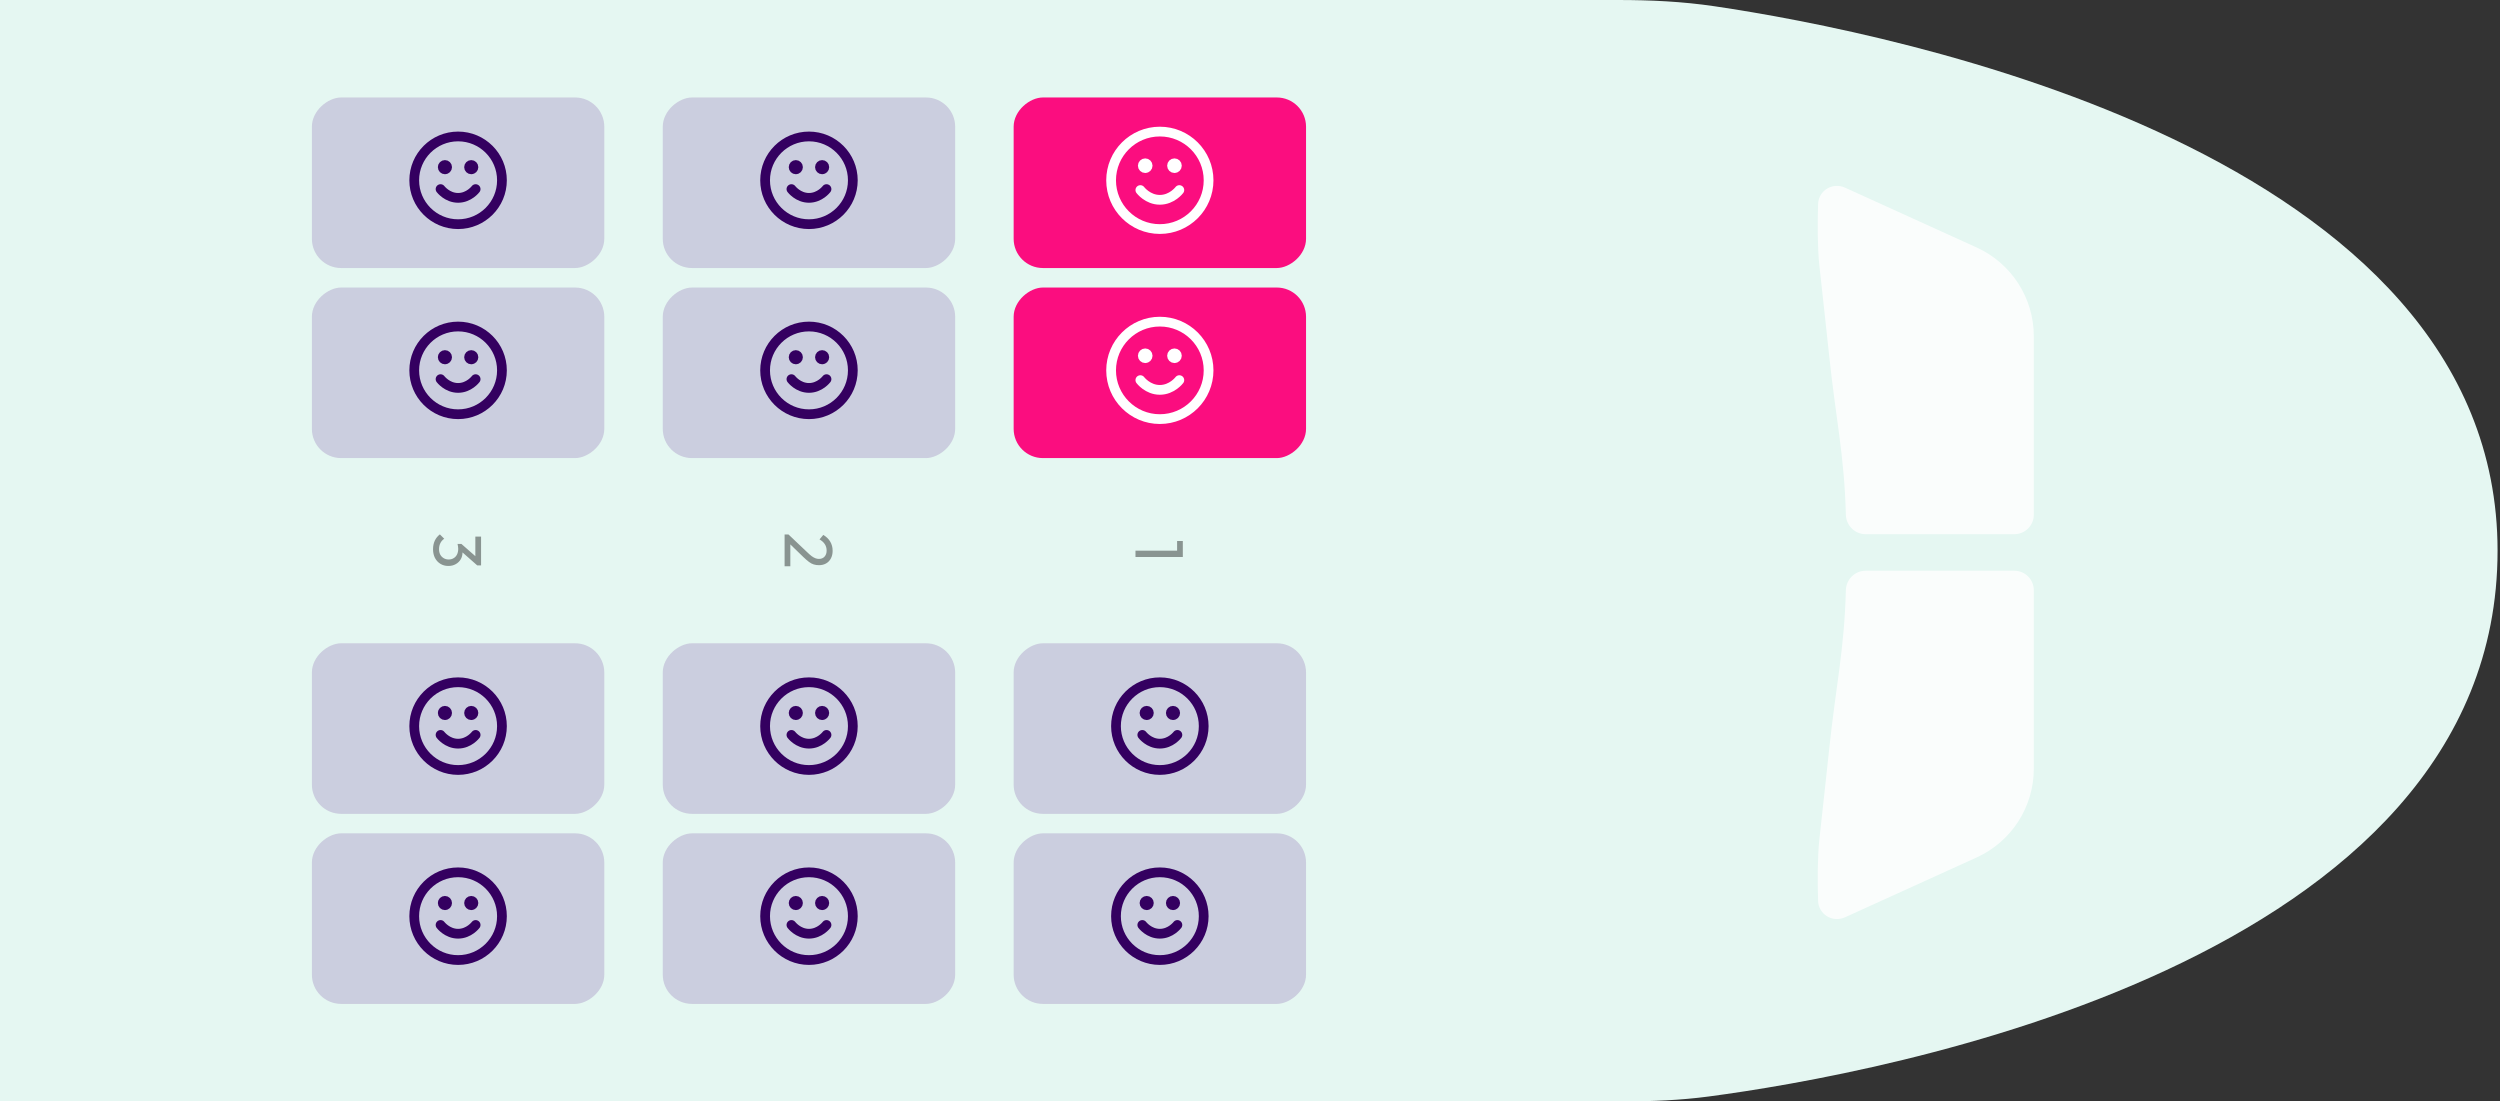 <svg width="513" height="226" viewBox="0 0 513 226" fill="none" xmlns="http://www.w3.org/2000/svg">
<rect x="0" y="0" width="513" height="226" fill="#333333" stroke="none"/>
<g clip-path="url(#clip0_512_4347)">
<path d="M333.29 226.001L-9.87878e-06 226.001L0 0.001L331.999 0.001C338.662 0.001 345.245 0.308 351.836 1.286C388.138 6.67 512.5 31.093 512.5 113.001C512.5 197.805 385.141 220.429 350.569 225.008C344.816 225.77 339.094 226.001 333.29 226.001Z" fill="#E5F7F2"/>
<path opacity="0.8" d="M378.594 38.506L405.612 50.787C412.752 54.032 417.336 61.152 417.336 68.995L417.336 105.616C417.336 107.825 415.546 109.616 413.336 109.616L382.823 109.616C380.614 109.616 378.83 107.825 378.773 105.617C378.454 93.284 376.69 85.86 375.336 72.866C374.588 65.687 374.113 61.794 373.336 54.491C372.931 50.68 372.959 45.698 373.073 41.884C373.156 39.091 376.05 37.35 378.594 38.506Z" fill="white"/>
<path opacity="0.8" d="M378.594 188.227L405.612 175.945C412.752 172.7 417.336 165.581 417.336 157.738L417.336 121.116C417.336 118.907 415.546 117.116 413.336 117.116L382.823 117.116C380.614 117.116 378.83 118.907 378.773 121.116C378.454 133.449 376.69 140.873 375.336 153.866C374.588 161.046 374.113 164.938 373.336 172.241C372.931 176.052 372.959 181.034 373.073 184.849C373.156 187.641 376.05 189.383 378.594 188.227Z" fill="white"/>
<g clip-path="url(#clip1_512_4347)">
<rect x="268" y="20.001" width="35" height="60" rx="6" transform="rotate(90 268 20.001)" fill="#FB0D7F"/>
<path d="M234 39.001C234 39.001 235.5 41.001 238 41.001C240.5 41.001 242 39.001 242 39.001M241 34.001H241.01M235 34.001H235.01M248 37.001C248 42.524 243.523 47.001 238 47.001C232.477 47.001 228 42.524 228 37.001C228 31.478 232.477 27.001 238 27.001C243.523 27.001 248 31.478 248 37.001ZM241.5 34.001C241.5 34.277 241.276 34.501 241 34.501C240.724 34.501 240.5 34.277 240.5 34.001C240.5 33.725 240.724 33.501 241 33.501C241.276 33.501 241.5 33.725 241.5 34.001ZM235.5 34.001C235.5 34.277 235.276 34.501 235 34.501C234.724 34.501 234.5 34.277 234.5 34.001C234.5 33.725 234.724 33.501 235 33.501C235.276 33.501 235.5 33.725 235.5 34.001Z" stroke="white" stroke-width="2" stroke-linecap="round" stroke-linejoin="round"/>
<rect x="268" y="59.001" width="35" height="60" rx="6" transform="rotate(90 268 59.001)" fill="#FB0D7F"/>
<path d="M234 78.001C234 78.001 235.5 80.001 238 80.001C240.5 80.001 242 78.001 242 78.001M241 73.001H241.01M235 73.001H235.01M248 76.001C248 81.524 243.523 86.001 238 86.001C232.477 86.001 228 81.524 228 76.001C228 70.478 232.477 66.001 238 66.001C243.523 66.001 248 70.478 248 76.001ZM241.5 73.001C241.5 73.277 241.276 73.501 241 73.501C240.724 73.501 240.5 73.277 240.5 73.001C240.5 72.725 240.724 72.501 241 72.501C241.276 72.501 241.5 72.725 241.5 73.001ZM235.5 73.001C235.5 73.277 235.276 73.501 235 73.501C234.724 73.501 234.5 73.277 234.5 73.001C234.5 72.725 234.724 72.501 235 72.501C235.276 72.501 235.5 72.725 235.5 73.001Z" stroke="white" stroke-width="2" stroke-linecap="round" stroke-linejoin="round"/>
<path d="M233 112.996L242.716 112.996L242.716 114.298L233 114.298L233 112.996ZM241.54 111.008L242.716 111.008L242.716 114.158L241.54 114.158L241.54 111.008Z" fill="black" fill-opacity="0.4"/>
<rect x="268" y="132.001" width="35" height="60" rx="6" transform="rotate(90 268 132.001)" fill="#682C94" fill-opacity="0.2"/>
<path d="M234.4 150.801C234.4 150.801 235.75 152.601 238 152.601C240.25 152.601 241.6 150.801 241.6 150.801M240.7 146.301H240.709M235.3 146.301H235.309M247 149.001C247 153.972 242.971 158.001 238 158.001C233.029 158.001 229 153.972 229 149.001C229 144.03 233.029 140.001 238 140.001C242.971 140.001 247 144.03 247 149.001ZM241.15 146.301C241.15 146.55 240.949 146.751 240.7 146.751C240.451 146.751 240.25 146.55 240.25 146.301C240.25 146.052 240.451 145.851 240.7 145.851C240.949 145.851 241.15 146.052 241.15 146.301ZM235.75 146.301C235.75 146.55 235.549 146.751 235.3 146.751C235.051 146.751 234.85 146.55 234.85 146.301C234.85 146.052 235.051 145.851 235.3 145.851C235.549 145.851 235.75 146.052 235.75 146.301Z" stroke="#340060" stroke-width="2" stroke-linecap="round" stroke-linejoin="round"/>
<rect x="268" y="171.001" width="35" height="60" rx="6" transform="rotate(90 268 171.001)" fill="#682C94" fill-opacity="0.2"/>
<path d="M234.4 189.801C234.4 189.801 235.75 191.601 238 191.601C240.25 191.601 241.6 189.801 241.6 189.801M240.7 185.301H240.709M235.3 185.301H235.309M247 188.001C247 192.972 242.971 197.001 238 197.001C233.029 197.001 229 192.972 229 188.001C229 183.03 233.029 179.001 238 179.001C242.971 179.001 247 183.03 247 188.001ZM241.15 185.301C241.15 185.55 240.949 185.751 240.7 185.751C240.451 185.751 240.25 185.55 240.25 185.301C240.25 185.052 240.451 184.851 240.7 184.851C240.949 184.851 241.15 185.052 241.15 185.301ZM235.75 185.301C235.75 185.55 235.549 185.751 235.3 185.751C235.051 185.751 234.85 185.55 234.85 185.301C234.85 185.052 235.051 184.851 235.3 184.851C235.549 184.851 235.75 185.052 235.75 185.301Z" stroke="#340060" stroke-width="2" stroke-linecap="round" stroke-linejoin="round"/>
<rect x="196" y="20.001" width="35" height="60" rx="6" transform="rotate(90 196 20.001)" fill="#682C94" fill-opacity="0.2"/>
<path d="M162.4 38.801C162.4 38.801 163.75 40.601 166 40.601C168.25 40.601 169.6 38.801 169.6 38.801M168.7 34.301H168.709M163.3 34.301H163.309M175 37.001C175 41.971 170.971 46.001 166 46.001C161.029 46.001 157 41.971 157 37.001C157 32.03 161.029 28.001 166 28.001C170.971 28.001 175 32.03 175 37.001ZM169.15 34.301C169.15 34.55 168.949 34.751 168.7 34.751C168.451 34.751 168.25 34.55 168.25 34.301C168.25 34.052 168.451 33.851 168.7 33.851C168.949 33.851 169.15 34.052 169.15 34.301ZM163.75 34.301C163.75 34.55 163.549 34.751 163.3 34.751C163.051 34.751 162.85 34.55 162.85 34.301C162.85 34.052 163.051 33.851 163.3 33.851C163.549 33.851 163.75 34.052 163.75 34.301Z" stroke="#340060" stroke-width="2" stroke-linecap="round" stroke-linejoin="round"/>
<rect x="196" y="59.001" width="35" height="60" rx="6" transform="rotate(90 196 59.001)" fill="#682C94" fill-opacity="0.2"/>
<path d="M162.4 77.801C162.4 77.801 163.75 79.601 166 79.601C168.25 79.601 169.6 77.801 169.6 77.801M168.7 73.301H168.709M163.3 73.301H163.309M175 76.001C175 80.972 170.971 85.001 166 85.001C161.029 85.001 157 80.972 157 76.001C157 71.03 161.029 67.001 166 67.001C170.971 67.001 175 71.03 175 76.001ZM169.15 73.301C169.15 73.549 168.949 73.751 168.7 73.751C168.451 73.751 168.25 73.549 168.25 73.301C168.25 73.052 168.451 72.851 168.7 72.851C168.949 72.851 169.15 73.052 169.15 73.301ZM163.75 73.301C163.75 73.549 163.549 73.751 163.3 73.751C163.051 73.751 162.85 73.549 162.85 73.301C162.85 73.052 163.051 72.851 163.3 72.851C163.549 72.851 163.75 73.052 163.75 73.301Z" stroke="#340060" stroke-width="2" stroke-linecap="round" stroke-linejoin="round"/>
<path d="M161.798 109.676L165.578 113.26C165.951 113.624 166.273 113.909 166.544 114.114C166.824 114.319 167.08 114.464 167.314 114.548C167.547 114.641 167.79 114.688 168.042 114.688C168.536 114.688 168.924 114.529 169.204 114.212C169.484 113.895 169.624 113.484 169.624 112.98C169.624 112.485 169.502 112.051 169.26 111.678C169.026 111.305 168.662 110.973 168.168 110.684L168.938 109.76C169.572 110.143 170.048 110.605 170.366 111.146C170.692 111.687 170.856 112.313 170.856 113.022C170.856 113.619 170.739 114.137 170.506 114.576C170.272 115.024 169.946 115.369 169.526 115.612C169.106 115.855 168.616 115.976 168.056 115.976C167.654 115.976 167.295 115.925 166.978 115.822C166.66 115.729 166.334 115.556 165.998 115.304C165.671 115.061 165.279 114.721 164.822 114.282L161.84 111.384L161.798 109.676ZM161 109.676L161.798 109.676L162.176 110.796L162.176 116.2L161 116.2L161 109.676Z" fill="black" fill-opacity="0.4"/>
<rect x="196" y="132.001" width="35" height="60" rx="6" transform="rotate(90 196 132.001)" fill="#682C94" fill-opacity="0.2"/>
<path d="M162.4 150.801C162.4 150.801 163.75 152.601 166 152.601C168.25 152.601 169.6 150.801 169.6 150.801M168.7 146.301H168.709M163.3 146.301H163.309M175 149.001C175 153.972 170.971 158.001 166 158.001C161.029 158.001 157 153.972 157 149.001C157 144.03 161.029 140.001 166 140.001C170.971 140.001 175 144.03 175 149.001ZM169.15 146.301C169.15 146.55 168.949 146.751 168.7 146.751C168.451 146.751 168.25 146.55 168.25 146.301C168.25 146.052 168.451 145.851 168.7 145.851C168.949 145.851 169.15 146.052 169.15 146.301ZM163.75 146.301C163.75 146.55 163.549 146.751 163.3 146.751C163.051 146.751 162.85 146.55 162.85 146.301C162.85 146.052 163.051 145.851 163.3 145.851C163.549 145.851 163.75 146.052 163.75 146.301Z" stroke="#340060" stroke-width="2" stroke-linecap="round" stroke-linejoin="round"/>
<rect x="196" y="171.001" width="35" height="60" rx="6" transform="rotate(90 196 171.001)" fill="#682C94" fill-opacity="0.2"/>
<path d="M162.4 189.801C162.4 189.801 163.75 191.601 166 191.601C168.25 191.601 169.6 189.801 169.6 189.801M168.7 185.301H168.709M163.3 185.301H163.309M175 188.001C175 192.972 170.971 197.001 166 197.001C161.029 197.001 157 192.972 157 188.001C157 183.03 161.029 179.001 166 179.001C170.971 179.001 175 183.03 175 188.001ZM169.15 185.301C169.15 185.55 168.949 185.751 168.7 185.751C168.451 185.751 168.25 185.55 168.25 185.301C168.25 185.052 168.451 184.851 168.7 184.851C168.949 184.851 169.15 185.052 169.15 185.301ZM163.75 185.301C163.75 185.55 163.549 185.751 163.3 185.751C163.051 185.751 162.85 185.55 162.85 185.301C162.85 185.052 163.051 184.851 163.3 184.851C163.549 184.851 163.75 185.052 163.75 185.301Z" stroke="#340060" stroke-width="2" stroke-linecap="round" stroke-linejoin="round"/>
<rect x="124" y="20.001" width="35" height="60" rx="6" transform="rotate(90 124 20.001)" fill="#682C94" fill-opacity="0.2"/>
<path d="M90.4 38.801C90.4 38.801 91.75 40.601 94 40.601C96.25 40.601 97.6 38.801 97.6 38.801M96.7 34.301H96.709M91.3 34.301H91.309M103 37.001C103 41.971 98.971 46.001 94 46.001C89.029 46.001 85 41.971 85 37.001C85 32.03 89.029 28.001 94 28.001C98.971 28.001 103 32.03 103 37.001ZM97.15 34.301C97.15 34.55 96.948 34.751 96.7 34.751C96.451 34.751 96.25 34.55 96.25 34.301C96.25 34.052 96.451 33.851 96.7 33.851C96.948 33.851 97.15 34.052 97.15 34.301ZM91.75 34.301C91.75 34.55 91.549 34.751 91.3 34.751C91.052 34.751 90.85 34.55 90.85 34.301C90.85 34.052 91.052 33.851 91.3 33.851C91.549 33.851 91.75 34.052 91.75 34.301Z" stroke="#340060" stroke-width="2" stroke-linecap="round" stroke-linejoin="round"/>
<rect x="124" y="59.001" width="35" height="60" rx="6" transform="rotate(90 124 59.001)" fill="#682C94" fill-opacity="0.2"/>
<path d="M90.4 77.801C90.4 77.801 91.75 79.601 94 79.601C96.25 79.601 97.6 77.801 97.6 77.801M96.7 73.301H96.709M91.3 73.301H91.309M103 76.001C103 80.972 98.971 85.001 94 85.001C89.029 85.001 85 80.972 85 76.001C85 71.03 89.029 67.001 94 67.001C98.971 67.001 103 71.03 103 76.001ZM97.15 73.301C97.15 73.549 96.948 73.751 96.7 73.751C96.451 73.751 96.25 73.549 96.25 73.301C96.25 73.052 96.451 72.851 96.7 72.851C96.948 72.851 97.15 73.052 97.15 73.301ZM91.75 73.301C91.75 73.549 91.549 73.751 91.3 73.751C91.052 73.751 90.85 73.549 90.85 73.301C90.85 73.052 91.052 72.851 91.3 72.851C91.549 72.851 91.75 73.052 91.75 73.301Z" stroke="#340060" stroke-width="2" stroke-linecap="round" stroke-linejoin="round"/>
<path d="M88.859 112.692C88.859 112.058 88.976 111.479 89.21 110.956C89.452 110.443 89.802 110.009 90.26 109.654L91.156 110.55C90.829 110.765 90.567 111.059 90.371 111.432C90.185 111.806 90.091 112.221 90.091 112.678C90.091 113.108 90.171 113.476 90.329 113.784C90.498 114.102 90.731 114.349 91.029 114.526C91.328 114.713 91.674 114.806 92.066 114.806C92.467 114.806 92.812 114.713 93.102 114.526C93.4 114.349 93.629 114.097 93.787 113.77C93.946 113.444 94.025 113.056 94.025 112.608C94.025 112.44 94.011 112.272 93.984 112.104C93.965 111.936 93.932 111.773 93.885 111.614L94.641 112.174C94.725 112.352 94.791 112.543 94.838 112.748C94.884 112.954 94.907 113.159 94.907 113.364C94.907 113.887 94.786 114.354 94.543 114.764C94.301 115.184 93.96 115.516 93.522 115.758C93.083 116.01 92.574 116.136 91.996 116.136C91.379 116.136 90.834 115.987 90.358 115.688C89.891 115.399 89.522 114.998 89.251 114.484C88.99 113.971 88.859 113.374 88.859 112.692ZM93.885 111.614L94.683 111.614L97.918 114.456L97.931 116.024L94.614 113.098L93.885 111.614ZM97.54 110.116L98.716 110.116L98.716 116.024L97.931 116.024L97.54 114.876L97.54 110.116Z" fill="black" fill-opacity="0.4"/>
<rect x="124" y="132.001" width="35" height="60" rx="6" transform="rotate(90 124 132.001)" fill="#682C94" fill-opacity="0.2"/>
<path d="M90.4 150.801C90.4 150.801 91.75 152.601 94 152.601C96.25 152.601 97.6 150.801 97.6 150.801M96.7 146.301H96.709M91.3 146.301H91.309M103 149.001C103 153.972 98.971 158.001 94 158.001C89.029 158.001 85 153.972 85 149.001C85 144.03 89.029 140.001 94 140.001C98.971 140.001 103 144.03 103 149.001ZM97.15 146.301C97.15 146.55 96.948 146.751 96.7 146.751C96.451 146.751 96.25 146.55 96.25 146.301C96.25 146.052 96.451 145.851 96.7 145.851C96.948 145.851 97.15 146.052 97.15 146.301ZM91.75 146.301C91.75 146.55 91.549 146.751 91.3 146.751C91.052 146.751 90.85 146.55 90.85 146.301C90.85 146.052 91.052 145.851 91.3 145.851C91.549 145.851 91.75 146.052 91.75 146.301Z" stroke="#340060" stroke-width="2" stroke-linecap="round" stroke-linejoin="round"/>
<rect x="124" y="171.001" width="35" height="60" rx="6" transform="rotate(90 124 171.001)" fill="#682C94" fill-opacity="0.2"/>
<path d="M90.4 189.801C90.4 189.801 91.75 191.601 94 191.601C96.25 191.601 97.6 189.801 97.6 189.801M96.7 185.301H96.709M91.3 185.301H91.309M103 188.001C103 192.972 98.971 197.001 94 197.001C89.029 197.001 85 192.972 85 188.001C85 183.03 89.029 179.001 94 179.001C98.971 179.001 103 183.03 103 188.001ZM97.15 185.301C97.15 185.55 96.948 185.751 96.7 185.751C96.451 185.751 96.25 185.55 96.25 185.301C96.25 185.052 96.451 184.851 96.7 184.851C96.948 184.851 97.15 185.052 97.15 185.301ZM91.75 185.301C91.75 185.55 91.549 185.751 91.3 185.751C91.052 185.751 90.85 185.55 90.85 185.301C90.85 185.052 91.052 184.851 91.3 184.851C91.549 184.851 91.75 185.052 91.75 185.301Z" stroke="#340060" stroke-width="2" stroke-linecap="round" stroke-linejoin="round"/>
</g>
</g>
<defs>
<clipPath id="clip0_512_4347">
<rect width="513" height="226" fill="white" transform="translate(0 0.001)"/>
</clipPath>
<clipPath id="clip1_512_4347">
<rect x="272" y="12.001" width="202" height="212" rx="12" transform="rotate(90 272 12.001)" fill="white"/>
</clipPath>
</defs>
</svg>
